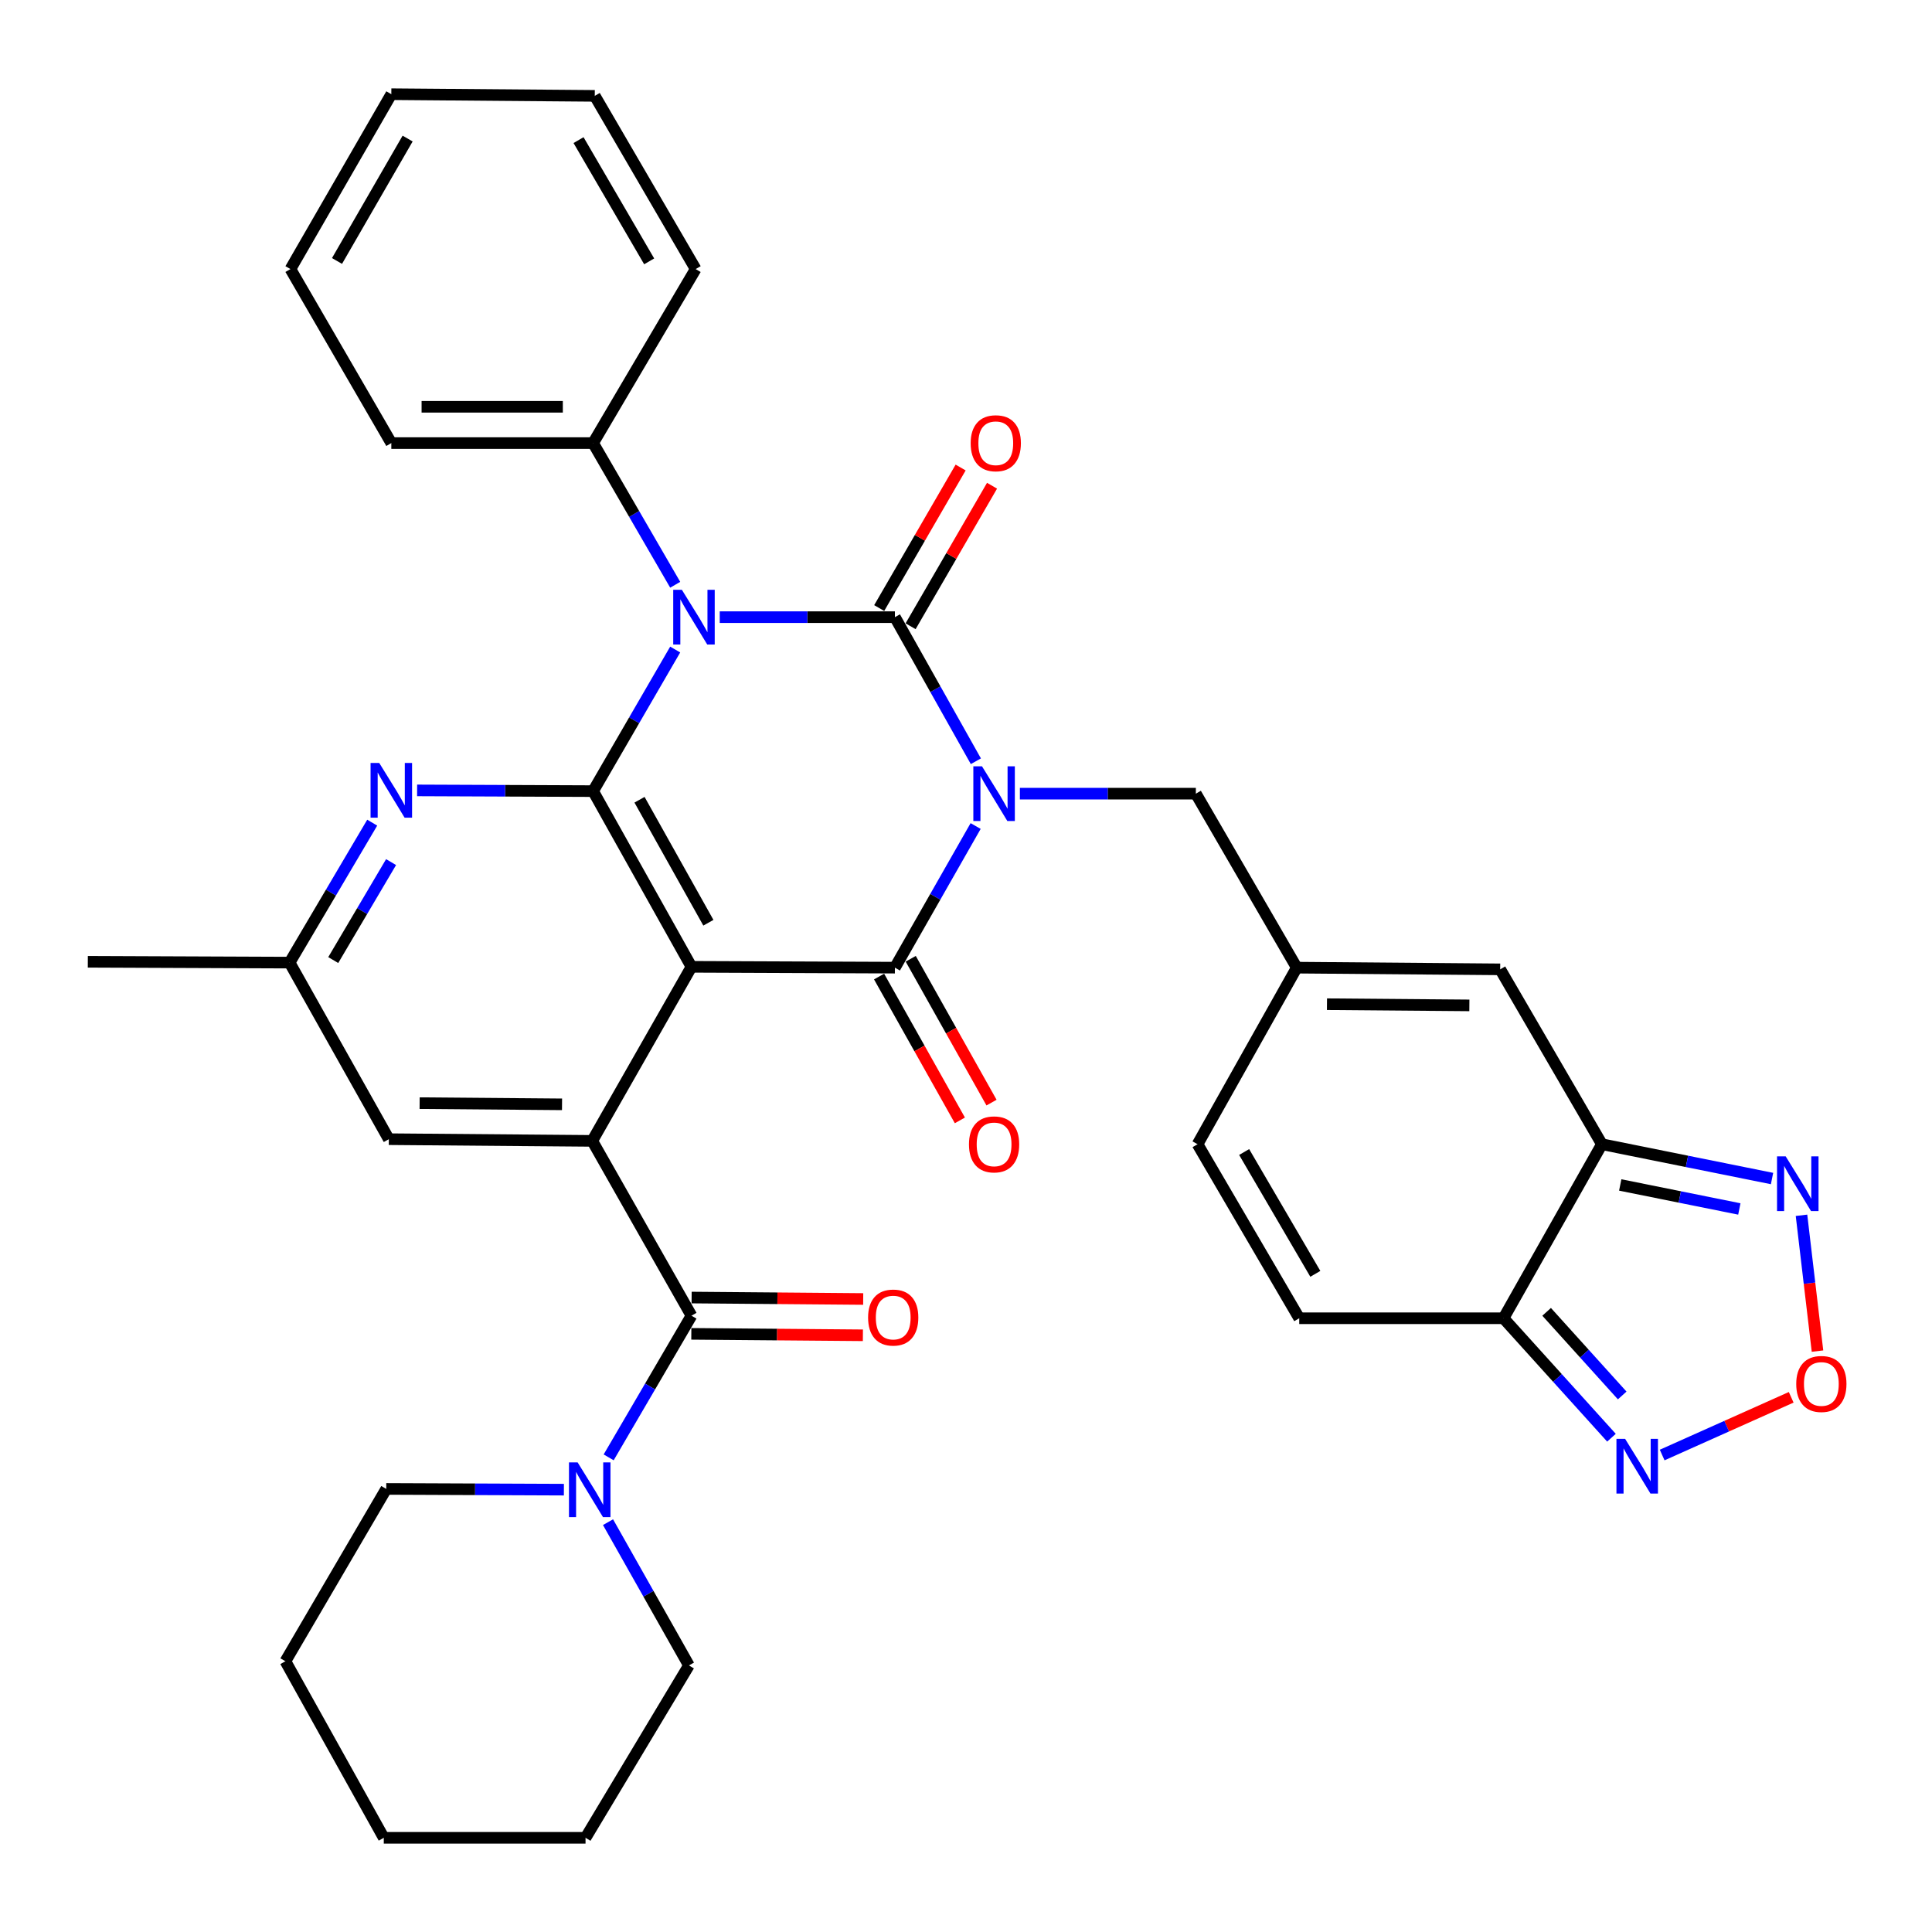 <?xml version='1.0' encoding='iso-8859-1'?>
<svg version='1.1' baseProfile='full'
              xmlns='http://www.w3.org/2000/svg'
                      xmlns:rdkit='http://www.rdkit.org/xml'
                      xmlns:xlink='http://www.w3.org/1999/xlink'
                  xml:space='preserve'
width='1000px' height='1000px' viewBox='0 0 1000 1000'>
<!-- END OF HEADER -->
<rect style='opacity:1.0;fill:#FFFFFF;stroke:none' width='1000' height='1000' x='0' y='0'> </rect>
<path class='bond-0' d='M 505.108,394.019 L 484.154,356.728' style='fill:none;fill-rule:evenodd;stroke:#0000FF;stroke-width:6px;stroke-linecap:butt;stroke-linejoin:miter;stroke-opacity:1' />
<path class='bond-0' d='M 484.154,356.728 L 463.199,319.437' style='fill:none;fill-rule:evenodd;stroke:#000000;stroke-width:6px;stroke-linecap:butt;stroke-linejoin:miter;stroke-opacity:1' />
<path class='bond-3' d='M 504.987,427.55 L 484.093,464.203' style='fill:none;fill-rule:evenodd;stroke:#0000FF;stroke-width:6px;stroke-linecap:butt;stroke-linejoin:miter;stroke-opacity:1' />
<path class='bond-3' d='M 484.093,464.203 L 463.199,500.856' style='fill:none;fill-rule:evenodd;stroke:#000000;stroke-width:6px;stroke-linecap:butt;stroke-linejoin:miter;stroke-opacity:1' />
<path class='bond-15' d='M 527.888,410.799 L 573.432,410.799' style='fill:none;fill-rule:evenodd;stroke:#0000FF;stroke-width:6px;stroke-linecap:butt;stroke-linejoin:miter;stroke-opacity:1' />
<path class='bond-15' d='M 573.432,410.799 L 618.975,410.799' style='fill:none;fill-rule:evenodd;stroke:#000000;stroke-width:6px;stroke-linecap:butt;stroke-linejoin:miter;stroke-opacity:1' />
<path class='bond-1' d='M 463.199,319.437 L 417.869,319.437' style='fill:none;fill-rule:evenodd;stroke:#000000;stroke-width:6px;stroke-linecap:butt;stroke-linejoin:miter;stroke-opacity:1' />
<path class='bond-1' d='M 417.869,319.437 L 372.539,319.437' style='fill:none;fill-rule:evenodd;stroke:#0000FF;stroke-width:6px;stroke-linecap:butt;stroke-linejoin:miter;stroke-opacity:1' />
<path class='bond-18' d='M 471.326,324.147 L 492.402,287.779' style='fill:none;fill-rule:evenodd;stroke:#000000;stroke-width:6px;stroke-linecap:butt;stroke-linejoin:miter;stroke-opacity:1' />
<path class='bond-18' d='M 492.402,287.779 L 513.478,251.411' style='fill:none;fill-rule:evenodd;stroke:#FF0000;stroke-width:6px;stroke-linecap:butt;stroke-linejoin:miter;stroke-opacity:1' />
<path class='bond-18' d='M 455.072,314.727 L 476.148,278.359' style='fill:none;fill-rule:evenodd;stroke:#000000;stroke-width:6px;stroke-linecap:butt;stroke-linejoin:miter;stroke-opacity:1' />
<path class='bond-18' d='M 476.148,278.359 L 497.224,241.992' style='fill:none;fill-rule:evenodd;stroke:#FF0000;stroke-width:6px;stroke-linecap:butt;stroke-linejoin:miter;stroke-opacity:1' />
<path class='bond-19' d='M 349.484,302.673 L 328.234,266.006' style='fill:none;fill-rule:evenodd;stroke:#0000FF;stroke-width:6px;stroke-linecap:butt;stroke-linejoin:miter;stroke-opacity:1' />
<path class='bond-19' d='M 328.234,266.006 L 306.985,229.338' style='fill:none;fill-rule:evenodd;stroke:#000000;stroke-width:6px;stroke-linecap:butt;stroke-linejoin:miter;stroke-opacity:1' />
<path class='bond-36' d='M 349.479,336.199 L 328.232,372.841' style='fill:none;fill-rule:evenodd;stroke:#0000FF;stroke-width:6px;stroke-linecap:butt;stroke-linejoin:miter;stroke-opacity:1' />
<path class='bond-36' d='M 328.232,372.841 L 306.985,409.484' style='fill:none;fill-rule:evenodd;stroke:#000000;stroke-width:6px;stroke-linecap:butt;stroke-linejoin:miter;stroke-opacity:1' />
<path class='bond-2' d='M 357.905,500.428 L 463.199,500.856' style='fill:none;fill-rule:evenodd;stroke:#000000;stroke-width:6px;stroke-linecap:butt;stroke-linejoin:miter;stroke-opacity:1' />
<path class='bond-4' d='M 357.905,500.428 L 306.985,409.484' style='fill:none;fill-rule:evenodd;stroke:#000000;stroke-width:6px;stroke-linecap:butt;stroke-linejoin:miter;stroke-opacity:1' />
<path class='bond-4' d='M 366.658,477.609 L 331.014,413.948' style='fill:none;fill-rule:evenodd;stroke:#000000;stroke-width:6px;stroke-linecap:butt;stroke-linejoin:miter;stroke-opacity:1' />
<path class='bond-5' d='M 357.905,500.428 L 306.546,590.516' style='fill:none;fill-rule:evenodd;stroke:#000000;stroke-width:6px;stroke-linecap:butt;stroke-linejoin:miter;stroke-opacity:1' />
<path class='bond-21' d='M 455.01,505.456 L 475.921,542.682' style='fill:none;fill-rule:evenodd;stroke:#000000;stroke-width:6px;stroke-linecap:butt;stroke-linejoin:miter;stroke-opacity:1' />
<path class='bond-21' d='M 475.921,542.682 L 496.831,579.908' style='fill:none;fill-rule:evenodd;stroke:#FF0000;stroke-width:6px;stroke-linecap:butt;stroke-linejoin:miter;stroke-opacity:1' />
<path class='bond-21' d='M 471.389,496.256 L 492.299,533.482' style='fill:none;fill-rule:evenodd;stroke:#000000;stroke-width:6px;stroke-linecap:butt;stroke-linejoin:miter;stroke-opacity:1' />
<path class='bond-21' d='M 492.299,533.482 L 513.21,570.708' style='fill:none;fill-rule:evenodd;stroke:#FF0000;stroke-width:6px;stroke-linecap:butt;stroke-linejoin:miter;stroke-opacity:1' />
<path class='bond-8' d='M 306.985,409.484 L 261.441,409.297' style='fill:none;fill-rule:evenodd;stroke:#000000;stroke-width:6px;stroke-linecap:butt;stroke-linejoin:miter;stroke-opacity:1' />
<path class='bond-8' d='M 261.441,409.297 L 215.897,409.11' style='fill:none;fill-rule:evenodd;stroke:#0000FF;stroke-width:6px;stroke-linecap:butt;stroke-linejoin:miter;stroke-opacity:1' />
<path class='bond-6' d='M 306.546,590.516 L 357.905,681.001' style='fill:none;fill-rule:evenodd;stroke:#000000;stroke-width:6px;stroke-linecap:butt;stroke-linejoin:miter;stroke-opacity:1' />
<path class='bond-22' d='M 306.546,590.516 L 201.252,589.64' style='fill:none;fill-rule:evenodd;stroke:#000000;stroke-width:6px;stroke-linecap:butt;stroke-linejoin:miter;stroke-opacity:1' />
<path class='bond-22' d='M 290.908,571.6 L 217.202,570.986' style='fill:none;fill-rule:evenodd;stroke:#000000;stroke-width:6px;stroke-linecap:butt;stroke-linejoin:miter;stroke-opacity:1' />
<path class='bond-13' d='M 357.905,681.001 L 336.474,717.666' style='fill:none;fill-rule:evenodd;stroke:#000000;stroke-width:6px;stroke-linecap:butt;stroke-linejoin:miter;stroke-opacity:1' />
<path class='bond-13' d='M 336.474,717.666 L 315.043,754.331' style='fill:none;fill-rule:evenodd;stroke:#0000FF;stroke-width:6px;stroke-linecap:butt;stroke-linejoin:miter;stroke-opacity:1' />
<path class='bond-24' d='M 357.826,690.394 L 402.229,690.767' style='fill:none;fill-rule:evenodd;stroke:#000000;stroke-width:6px;stroke-linecap:butt;stroke-linejoin:miter;stroke-opacity:1' />
<path class='bond-24' d='M 402.229,690.767 L 446.633,691.14' style='fill:none;fill-rule:evenodd;stroke:#FF0000;stroke-width:6px;stroke-linecap:butt;stroke-linejoin:miter;stroke-opacity:1' />
<path class='bond-24' d='M 357.983,671.609 L 402.387,671.982' style='fill:none;fill-rule:evenodd;stroke:#000000;stroke-width:6px;stroke-linecap:butt;stroke-linejoin:miter;stroke-opacity:1' />
<path class='bond-24' d='M 402.387,671.982 L 446.791,672.354' style='fill:none;fill-rule:evenodd;stroke:#FF0000;stroke-width:6px;stroke-linecap:butt;stroke-linejoin:miter;stroke-opacity:1' />
<path class='bond-7' d='M 829.137,592.249 L 776.495,501.732' style='fill:none;fill-rule:evenodd;stroke:#000000;stroke-width:6px;stroke-linecap:butt;stroke-linejoin:miter;stroke-opacity:1' />
<path class='bond-11' d='M 829.137,592.249 L 873.169,601.128' style='fill:none;fill-rule:evenodd;stroke:#000000;stroke-width:6px;stroke-linecap:butt;stroke-linejoin:miter;stroke-opacity:1' />
<path class='bond-11' d='M 873.169,601.128 L 917.202,610.007' style='fill:none;fill-rule:evenodd;stroke:#0000FF;stroke-width:6px;stroke-linecap:butt;stroke-linejoin:miter;stroke-opacity:1' />
<path class='bond-11' d='M 838.633,613.328 L 869.456,619.543' style='fill:none;fill-rule:evenodd;stroke:#000000;stroke-width:6px;stroke-linecap:butt;stroke-linejoin:miter;stroke-opacity:1' />
<path class='bond-11' d='M 869.456,619.543 L 900.279,625.758' style='fill:none;fill-rule:evenodd;stroke:#0000FF;stroke-width:6px;stroke-linecap:butt;stroke-linejoin:miter;stroke-opacity:1' />
<path class='bond-37' d='M 829.137,592.249 L 778.217,682.327' style='fill:none;fill-rule:evenodd;stroke:#000000;stroke-width:6px;stroke-linecap:butt;stroke-linejoin:miter;stroke-opacity:1' />
<path class='bond-38' d='M 192.658,425.805 L 171.276,462.026' style='fill:none;fill-rule:evenodd;stroke:#0000FF;stroke-width:6px;stroke-linecap:butt;stroke-linejoin:miter;stroke-opacity:1' />
<path class='bond-38' d='M 171.276,462.026 L 149.893,498.247' style='fill:none;fill-rule:evenodd;stroke:#000000;stroke-width:6px;stroke-linecap:butt;stroke-linejoin:miter;stroke-opacity:1' />
<path class='bond-38' d='M 202.421,446.221 L 187.453,471.576' style='fill:none;fill-rule:evenodd;stroke:#0000FF;stroke-width:6px;stroke-linecap:butt;stroke-linejoin:miter;stroke-opacity:1' />
<path class='bond-38' d='M 187.453,471.576 L 172.485,496.93' style='fill:none;fill-rule:evenodd;stroke:#000000;stroke-width:6px;stroke-linecap:butt;stroke-linejoin:miter;stroke-opacity:1' />
<path class='bond-9' d='M 778.217,682.327 L 672.484,682.327' style='fill:none;fill-rule:evenodd;stroke:#000000;stroke-width:6px;stroke-linecap:butt;stroke-linejoin:miter;stroke-opacity:1' />
<path class='bond-12' d='M 778.217,682.327 L 806.154,713.243' style='fill:none;fill-rule:evenodd;stroke:#000000;stroke-width:6px;stroke-linecap:butt;stroke-linejoin:miter;stroke-opacity:1' />
<path class='bond-12' d='M 806.154,713.243 L 834.091,744.159' style='fill:none;fill-rule:evenodd;stroke:#0000FF;stroke-width:6px;stroke-linecap:butt;stroke-linejoin:miter;stroke-opacity:1' />
<path class='bond-12' d='M 800.536,679.007 L 820.092,700.648' style='fill:none;fill-rule:evenodd;stroke:#000000;stroke-width:6px;stroke-linecap:butt;stroke-linejoin:miter;stroke-opacity:1' />
<path class='bond-12' d='M 820.092,700.648 L 839.648,722.29' style='fill:none;fill-rule:evenodd;stroke:#0000FF;stroke-width:6px;stroke-linecap:butt;stroke-linejoin:miter;stroke-opacity:1' />
<path class='bond-10' d='M 940.734,699.329 L 936.594,664.182' style='fill:none;fill-rule:evenodd;stroke:#FF0000;stroke-width:6px;stroke-linecap:butt;stroke-linejoin:miter;stroke-opacity:1' />
<path class='bond-10' d='M 936.594,664.182 L 932.453,629.035' style='fill:none;fill-rule:evenodd;stroke:#0000FF;stroke-width:6px;stroke-linecap:butt;stroke-linejoin:miter;stroke-opacity:1' />
<path class='bond-39' d='M 927.118,723.24 L 893.726,738.179' style='fill:none;fill-rule:evenodd;stroke:#FF0000;stroke-width:6px;stroke-linecap:butt;stroke-linejoin:miter;stroke-opacity:1' />
<path class='bond-39' d='M 893.726,738.179 L 860.334,753.118' style='fill:none;fill-rule:evenodd;stroke:#0000FF;stroke-width:6px;stroke-linecap:butt;stroke-linejoin:miter;stroke-opacity:1' />
<path class='bond-25' d='M 291.869,771.045 L 245.898,770.853' style='fill:none;fill-rule:evenodd;stroke:#0000FF;stroke-width:6px;stroke-linecap:butt;stroke-linejoin:miter;stroke-opacity:1' />
<path class='bond-25' d='M 245.898,770.853 L 199.926,770.662' style='fill:none;fill-rule:evenodd;stroke:#000000;stroke-width:6px;stroke-linecap:butt;stroke-linejoin:miter;stroke-opacity:1' />
<path class='bond-26' d='M 314.713,787.871 L 335.651,824.947' style='fill:none;fill-rule:evenodd;stroke:#0000FF;stroke-width:6px;stroke-linecap:butt;stroke-linejoin:miter;stroke-opacity:1' />
<path class='bond-26' d='M 335.651,824.947 L 356.59,862.024' style='fill:none;fill-rule:evenodd;stroke:#000000;stroke-width:6px;stroke-linecap:butt;stroke-linejoin:miter;stroke-opacity:1' />
<path class='bond-14' d='M 776.495,501.732 L 671.2,500.856' style='fill:none;fill-rule:evenodd;stroke:#000000;stroke-width:6px;stroke-linecap:butt;stroke-linejoin:miter;stroke-opacity:1' />
<path class='bond-14' d='M 760.544,520.386 L 686.838,519.772' style='fill:none;fill-rule:evenodd;stroke:#000000;stroke-width:6px;stroke-linecap:butt;stroke-linejoin:miter;stroke-opacity:1' />
<path class='bond-16' d='M 618.975,410.799 L 671.2,500.856' style='fill:none;fill-rule:evenodd;stroke:#000000;stroke-width:6px;stroke-linecap:butt;stroke-linejoin:miter;stroke-opacity:1' />
<path class='bond-20' d='M 671.2,500.856 L 619.852,592.249' style='fill:none;fill-rule:evenodd;stroke:#000000;stroke-width:6px;stroke-linecap:butt;stroke-linejoin:miter;stroke-opacity:1' />
<path class='bond-17' d='M 672.484,682.327 L 619.852,592.249' style='fill:none;fill-rule:evenodd;stroke:#000000;stroke-width:6px;stroke-linecap:butt;stroke-linejoin:miter;stroke-opacity:1' />
<path class='bond-17' d='M 680.809,659.338 L 643.967,596.283' style='fill:none;fill-rule:evenodd;stroke:#000000;stroke-width:6px;stroke-linecap:butt;stroke-linejoin:miter;stroke-opacity:1' />
<path class='bond-27' d='M 306.985,229.338 L 202.546,229.338' style='fill:none;fill-rule:evenodd;stroke:#000000;stroke-width:6px;stroke-linecap:butt;stroke-linejoin:miter;stroke-opacity:1' />
<path class='bond-27' d='M 291.319,210.552 L 218.212,210.552' style='fill:none;fill-rule:evenodd;stroke:#000000;stroke-width:6px;stroke-linecap:butt;stroke-linejoin:miter;stroke-opacity:1' />
<path class='bond-28' d='M 306.985,229.338 L 360.075,139.27' style='fill:none;fill-rule:evenodd;stroke:#000000;stroke-width:6px;stroke-linecap:butt;stroke-linejoin:miter;stroke-opacity:1' />
<path class='bond-23' d='M 201.252,589.64 L 149.893,498.247' style='fill:none;fill-rule:evenodd;stroke:#000000;stroke-width:6px;stroke-linecap:butt;stroke-linejoin:miter;stroke-opacity:1' />
<path class='bond-29' d='M 149.893,498.247 L 45.455,497.819' style='fill:none;fill-rule:evenodd;stroke:#000000;stroke-width:6px;stroke-linecap:butt;stroke-linejoin:miter;stroke-opacity:1' />
<path class='bond-31' d='M 199.926,770.662 L 147.723,859.863' style='fill:none;fill-rule:evenodd;stroke:#000000;stroke-width:6px;stroke-linecap:butt;stroke-linejoin:miter;stroke-opacity:1' />
<path class='bond-30' d='M 356.59,862.024 L 303.071,951.246' style='fill:none;fill-rule:evenodd;stroke:#000000;stroke-width:6px;stroke-linecap:butt;stroke-linejoin:miter;stroke-opacity:1' />
<path class='bond-32' d='M 202.546,229.338 L 150.332,139.27' style='fill:none;fill-rule:evenodd;stroke:#000000;stroke-width:6px;stroke-linecap:butt;stroke-linejoin:miter;stroke-opacity:1' />
<path class='bond-33' d='M 360.075,139.27 L 307.851,49.62' style='fill:none;fill-rule:evenodd;stroke:#000000;stroke-width:6px;stroke-linecap:butt;stroke-linejoin:miter;stroke-opacity:1' />
<path class='bond-33' d='M 336.009,135.279 L 299.452,72.524' style='fill:none;fill-rule:evenodd;stroke:#000000;stroke-width:6px;stroke-linecap:butt;stroke-linejoin:miter;stroke-opacity:1' />
<path class='bond-35' d='M 303.071,951.246 L 198.643,951.246' style='fill:none;fill-rule:evenodd;stroke:#000000;stroke-width:6px;stroke-linecap:butt;stroke-linejoin:miter;stroke-opacity:1' />
<path class='bond-41' d='M 147.723,859.863 L 198.643,951.246' style='fill:none;fill-rule:evenodd;stroke:#000000;stroke-width:6px;stroke-linecap:butt;stroke-linejoin:miter;stroke-opacity:1' />
<path class='bond-40' d='M 150.332,139.27 L 202.546,48.754' style='fill:none;fill-rule:evenodd;stroke:#000000;stroke-width:6px;stroke-linecap:butt;stroke-linejoin:miter;stroke-opacity:1' />
<path class='bond-40' d='M 174.436,135.08 L 210.986,71.718' style='fill:none;fill-rule:evenodd;stroke:#000000;stroke-width:6px;stroke-linecap:butt;stroke-linejoin:miter;stroke-opacity:1' />
<path class='bond-34' d='M 307.851,49.62 L 202.546,48.754' style='fill:none;fill-rule:evenodd;stroke:#000000;stroke-width:6px;stroke-linecap:butt;stroke-linejoin:miter;stroke-opacity:1' />
<path  class='atom-0' d='M 508.277 396.639
L 517.557 411.639
Q 518.477 413.119, 519.957 415.799
Q 521.437 418.479, 521.517 418.639
L 521.517 396.639
L 525.277 396.639
L 525.277 424.959
L 521.397 424.959
L 511.437 408.559
Q 510.277 406.639, 509.037 404.439
Q 507.837 402.239, 507.477 401.559
L 507.477 424.959
L 503.797 424.959
L 503.797 396.639
L 508.277 396.639
' fill='#0000FF'/>
<path  class='atom-2' d='M 352.939 305.277
L 362.219 320.277
Q 363.139 321.757, 364.619 324.437
Q 366.099 327.117, 366.179 327.277
L 366.179 305.277
L 369.939 305.277
L 369.939 333.597
L 366.059 333.597
L 356.099 317.197
Q 354.939 315.277, 353.699 313.077
Q 352.499 310.877, 352.139 310.197
L 352.139 333.597
L 348.459 333.597
L 348.459 305.277
L 352.939 305.277
' fill='#0000FF'/>
<path  class='atom-9' d='M 196.286 394.896
L 205.566 409.896
Q 206.486 411.376, 207.966 414.056
Q 209.446 416.736, 209.526 416.896
L 209.526 394.896
L 213.286 394.896
L 213.286 423.216
L 209.406 423.216
L 199.446 406.816
Q 198.286 404.896, 197.046 402.696
Q 195.846 400.496, 195.486 399.816
L 195.486 423.216
L 191.806 423.216
L 191.806 394.896
L 196.286 394.896
' fill='#0000FF'/>
<path  class='atom-11' d='M 929.728 716.336
Q 929.728 709.536, 933.088 705.736
Q 936.448 701.936, 942.728 701.936
Q 949.008 701.936, 952.368 705.736
Q 955.728 709.536, 955.728 716.336
Q 955.728 723.216, 952.328 727.136
Q 948.928 731.016, 942.728 731.016
Q 936.488 731.016, 933.088 727.136
Q 929.728 723.256, 929.728 716.336
M 942.728 727.816
Q 947.048 727.816, 949.368 724.936
Q 951.728 722.016, 951.728 716.336
Q 951.728 710.776, 949.368 707.976
Q 947.048 705.136, 942.728 705.136
Q 938.408 705.136, 936.048 707.936
Q 933.728 710.736, 933.728 716.336
Q 933.728 722.056, 936.048 724.936
Q 938.408 727.816, 942.728 727.816
' fill='#FF0000'/>
<path  class='atom-12' d='M 924.268 598.534
L 933.548 613.534
Q 934.468 615.014, 935.948 617.694
Q 937.428 620.374, 937.508 620.534
L 937.508 598.534
L 941.268 598.534
L 941.268 626.854
L 937.388 626.854
L 927.428 610.454
Q 926.268 608.534, 925.028 606.334
Q 923.828 604.134, 923.468 603.454
L 923.468 626.854
L 919.788 626.854
L 919.788 598.534
L 924.268 598.534
' fill='#0000FF'/>
<path  class='atom-13' d='M 841.151 744.74
L 850.431 759.74
Q 851.351 761.22, 852.831 763.9
Q 854.311 766.58, 854.391 766.74
L 854.391 744.74
L 858.151 744.74
L 858.151 773.06
L 854.271 773.06
L 844.311 756.66
Q 843.151 754.74, 841.911 752.54
Q 840.711 750.34, 840.351 749.66
L 840.351 773.06
L 836.671 773.06
L 836.671 744.74
L 841.151 744.74
' fill='#0000FF'/>
<path  class='atom-14' d='M 298.982 756.94
L 308.262 771.94
Q 309.182 773.42, 310.662 776.1
Q 312.142 778.78, 312.222 778.94
L 312.222 756.94
L 315.982 756.94
L 315.982 785.26
L 312.102 785.26
L 302.142 768.86
Q 300.982 766.94, 299.742 764.74
Q 298.542 762.54, 298.182 761.86
L 298.182 785.26
L 294.502 785.26
L 294.502 756.94
L 298.982 756.94
' fill='#0000FF'/>
<path  class='atom-19' d='M 502.413 229.418
Q 502.413 222.618, 505.773 218.818
Q 509.133 215.018, 515.413 215.018
Q 521.693 215.018, 525.053 218.818
Q 528.413 222.618, 528.413 229.418
Q 528.413 236.298, 525.013 240.218
Q 521.613 244.098, 515.413 244.098
Q 509.173 244.098, 505.773 240.218
Q 502.413 236.338, 502.413 229.418
M 515.413 240.898
Q 519.733 240.898, 522.053 238.018
Q 524.413 235.098, 524.413 229.418
Q 524.413 223.858, 522.053 221.058
Q 519.733 218.218, 515.413 218.218
Q 511.093 218.218, 508.733 221.018
Q 506.413 223.818, 506.413 229.418
Q 506.413 235.138, 508.733 238.018
Q 511.093 240.898, 515.413 240.898
' fill='#FF0000'/>
<path  class='atom-22' d='M 501.537 592.329
Q 501.537 585.529, 504.897 581.729
Q 508.257 577.929, 514.537 577.929
Q 520.817 577.929, 524.177 581.729
Q 527.537 585.529, 527.537 592.329
Q 527.537 599.209, 524.137 603.129
Q 520.737 607.009, 514.537 607.009
Q 508.297 607.009, 504.897 603.129
Q 501.537 599.249, 501.537 592.329
M 514.537 603.809
Q 518.857 603.809, 521.177 600.929
Q 523.537 598.009, 523.537 592.329
Q 523.537 586.769, 521.177 583.969
Q 518.857 581.129, 514.537 581.129
Q 510.217 581.129, 507.857 583.929
Q 505.537 586.729, 505.537 592.329
Q 505.537 598.049, 507.857 600.929
Q 510.217 603.809, 514.537 603.809
' fill='#FF0000'/>
<path  class='atom-25' d='M 449.323 681.958
Q 449.323 675.158, 452.683 671.358
Q 456.043 667.558, 462.323 667.558
Q 468.603 667.558, 471.963 671.358
Q 475.323 675.158, 475.323 681.958
Q 475.323 688.838, 471.923 692.758
Q 468.523 696.638, 462.323 696.638
Q 456.083 696.638, 452.683 692.758
Q 449.323 688.878, 449.323 681.958
M 462.323 693.438
Q 466.643 693.438, 468.963 690.558
Q 471.323 687.638, 471.323 681.958
Q 471.323 676.398, 468.963 673.598
Q 466.643 670.758, 462.323 670.758
Q 458.003 670.758, 455.643 673.558
Q 453.323 676.358, 453.323 681.958
Q 453.323 687.678, 455.643 690.558
Q 458.003 693.438, 462.323 693.438
' fill='#FF0000'/>
</svg>
